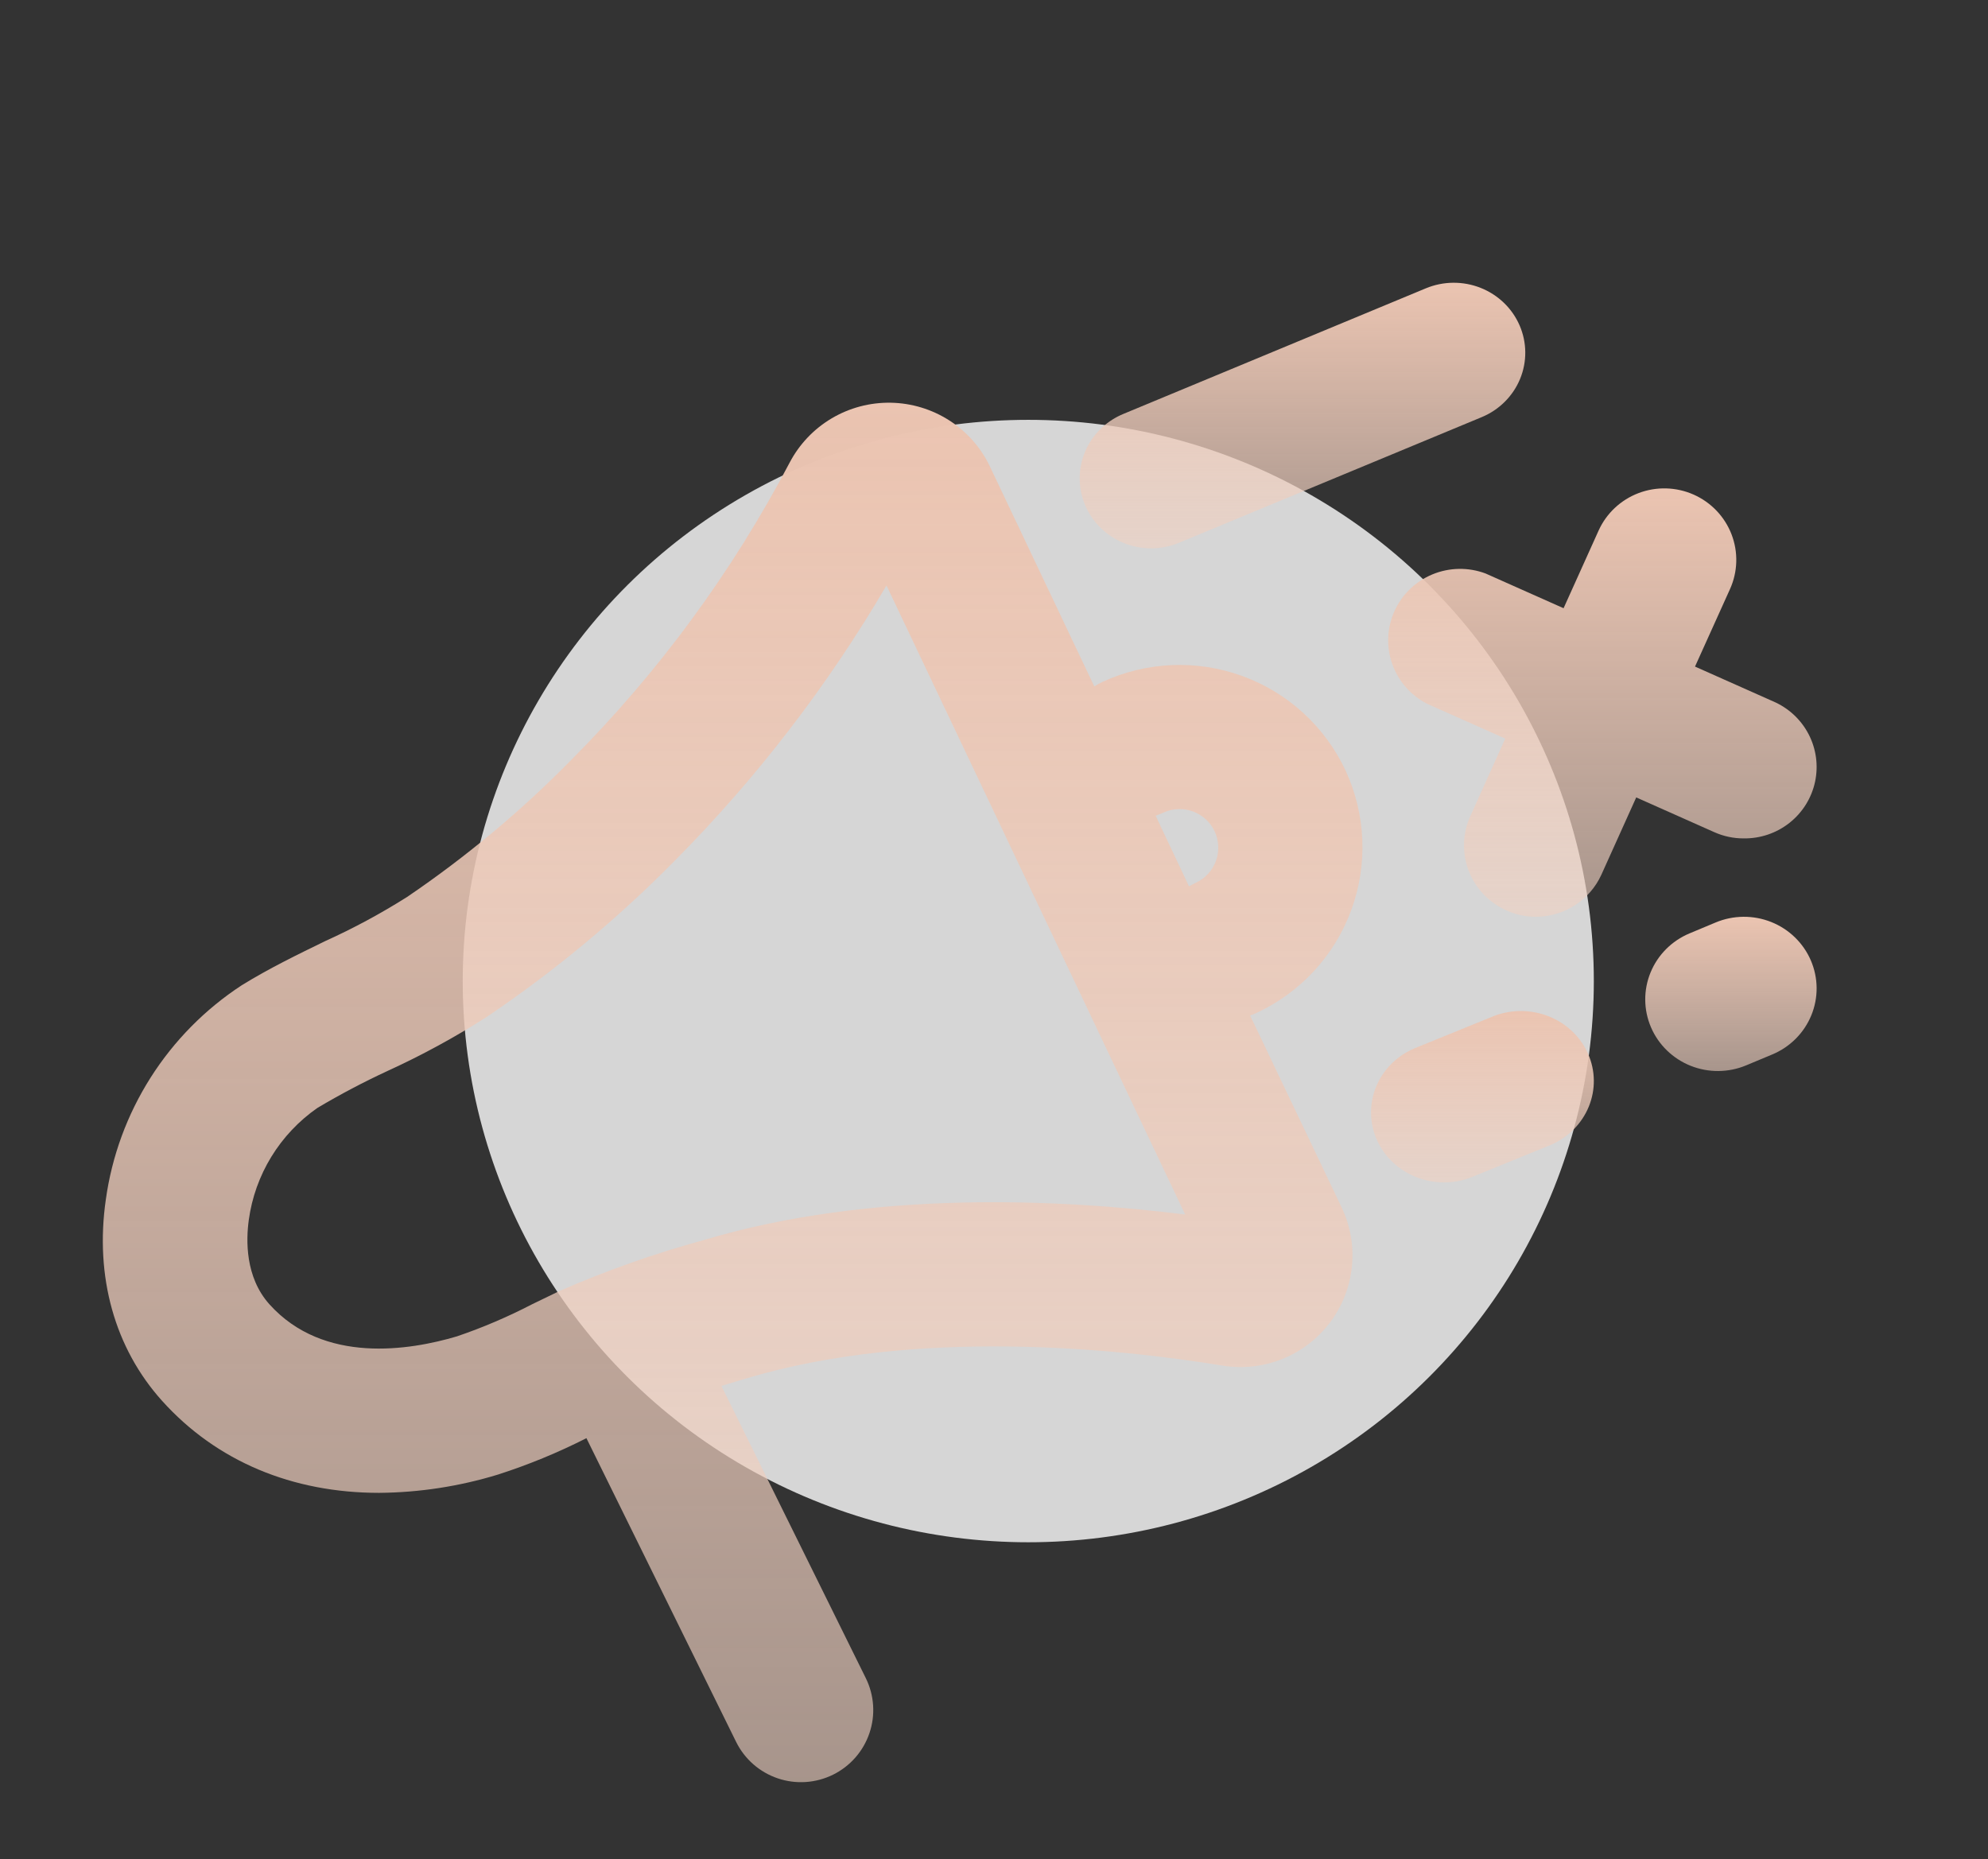 <svg width="232" height="217" viewBox="0 0 232 217" fill="none" xmlns="http://www.w3.org/2000/svg">
<rect x="0" y="0" width="232" height="217" fill="#333333" stroke="none"/>
<ellipse cx="120" cy="114.5" rx="66" ry="65.5" fill="white" fill-opacity="0.8"/>
<path d="M200.053 97.121C201.131 97.605 202.3 97.854 203.483 97.851C205.427 97.879 207.32 97.236 208.84 96.032C210.359 94.828 211.411 93.138 211.816 91.25C212.221 89.362 211.953 87.393 211.059 85.679C210.165 83.965 208.699 82.612 206.912 81.851L197.808 77.797L201.89 68.757C202.802 66.737 202.868 64.441 202.074 62.373C201.28 60.305 199.692 58.635 197.658 57.73C195.624 56.825 193.311 56.759 191.229 57.547C189.146 58.335 187.464 59.913 186.553 61.932L182.47 70.986L173.365 66.932C171.359 66.18 169.138 66.218 167.159 67.039C165.18 67.86 163.593 69.402 162.723 71.348C161.852 73.294 161.765 75.498 162.478 77.506C163.192 79.514 164.652 81.175 166.56 82.148L175.665 86.203L171.582 95.257C171.131 96.256 170.882 97.335 170.852 98.43C170.821 99.525 171.008 100.616 171.402 101.639C171.797 102.662 172.391 103.598 173.15 104.393C173.91 105.187 174.82 105.825 175.828 106.27C176.901 106.755 178.066 107.004 179.244 107C180.851 106.995 182.423 106.532 183.774 105.668C185.124 104.803 186.197 103.573 186.866 102.122L190.948 93.067L200.053 97.121Z" fill="url(#paint0_linear_1559_16986)"/>
<path d="M157.026 89.922C154.632 84.802 150.302 80.839 144.985 78.901C139.668 76.963 133.798 77.209 128.662 79.584C128.331 79.737 128.011 79.915 127.706 80.116L115.519 54.435C114.475 52.246 112.84 50.391 110.799 49.078C108.757 47.765 106.389 47.046 103.961 47.002C101.533 46.958 99.14 47.591 97.052 48.829C94.965 50.068 93.264 51.862 92.141 54.012C85.431 66.787 76.837 78.482 66.647 88.708C60.816 94.65 54.408 100 47.519 104.678C44.455 106.617 41.259 108.34 37.955 109.834C34.771 111.388 31.465 112.984 28.213 114.989C23.934 117.787 20.304 121.466 17.568 125.78C14.832 130.095 13.053 134.944 12.35 140.001C11.052 149.003 13.389 157.349 18.909 163.486C25.275 170.565 34.129 174.233 44.239 174.233C48.95 174.195 53.631 173.473 58.135 172.092C61.676 170.953 65.121 169.535 68.436 167.851L85.911 203.31C86.402 204.301 87.083 205.186 87.917 205.915C88.75 206.643 89.719 207.201 90.769 207.555C91.818 207.91 92.927 208.055 94.032 207.982C95.137 207.908 96.217 207.619 97.21 207.129C98.204 206.639 99.09 205.959 99.82 205.127C100.55 204.295 101.108 203.328 101.463 202.28C101.819 201.233 101.964 200.126 101.89 199.023C101.817 197.919 101.527 196.841 101.036 195.85L84.19 161.754L87.031 160.895C106.87 154.935 130.397 157.376 142.667 159.381C145.018 159.765 147.43 159.499 149.641 158.613C151.852 157.726 153.778 156.253 155.21 154.353C156.643 152.452 157.527 150.197 157.768 147.831C158.008 145.465 157.596 143.078 156.576 140.929L145.891 118.521C146.123 118.439 146.369 118.344 146.602 118.235C151.745 115.86 155.733 111.543 157.688 106.233C159.643 100.924 159.405 95.056 157.026 89.922ZM82.209 144.707C76.428 146.284 70.77 148.28 65.28 150.68L62.124 152.208C59.286 153.683 56.34 154.942 53.312 155.972C47.846 157.595 37.777 159.259 31.451 152.235C28.582 149.044 28.718 144.693 29.033 142.388C29.39 139.774 30.285 137.262 31.663 135.011C33.041 132.76 34.872 130.819 37.039 129.309C39.696 127.729 42.432 126.286 45.237 124.986C49.252 123.151 53.133 121.037 56.85 118.658C64.693 113.355 71.992 107.293 78.642 100.56C88.24 90.903 96.577 80.075 103.454 68.332L138.308 141.747C123.73 139.933 101.76 138.869 82.209 144.707ZM134.865 95.2C135.172 95.098 135.473 94.98 135.767 94.845C136.305 94.597 136.887 94.457 137.48 94.434C138.072 94.41 138.663 94.503 139.22 94.708C139.776 94.912 140.286 95.224 140.722 95.626C141.158 96.027 141.51 96.51 141.758 97.048C142.007 97.585 142.147 98.166 142.17 98.757C142.194 99.349 142.101 99.939 141.896 100.494C141.691 101.049 141.378 101.559 140.976 101.994C140.574 102.429 140.09 102.78 139.552 103.028C139.28 103.156 139.016 103.297 138.759 103.451L134.865 95.2Z" fill="url(#paint1_linear_1559_16986)"/>
<path d="M134.343 64C135.458 63.998 136.561 63.778 137.587 63.351L172.916 48.685C173.925 48.267 174.839 47.657 175.607 46.892C176.375 46.127 176.982 45.222 177.392 44.228C177.803 43.233 178.009 42.169 178 41.097C177.99 40.025 177.765 38.964 177.337 37.977C176.909 36.99 176.287 36.095 175.506 35.343C174.725 34.591 173.8 33.997 172.784 33.595C171.768 33.193 170.682 32.991 169.586 33C168.491 33.01 167.408 33.23 166.399 33.649L131.084 48.315C129.313 49.05 127.856 50.363 126.96 52.029C126.064 53.696 125.784 55.615 126.167 57.461C126.551 59.306 127.574 60.966 129.064 62.157C130.554 63.349 132.419 64 134.343 64Z" fill="url(#paint2_linear_1559_16986)"/>
<path d="M174.361 118.572L165.187 122.306C163.38 123.042 161.894 124.355 160.979 126.023C160.065 127.691 159.78 129.61 160.171 131.457C160.562 133.304 161.606 134.964 163.126 136.156C164.646 137.349 166.549 138 168.512 138C169.655 138.003 170.786 137.782 171.837 137.351L180.997 133.616C183.021 132.737 184.607 131.133 185.416 129.147C186.225 127.161 186.193 124.949 185.326 122.985C184.46 121.021 182.828 119.46 180.78 118.636C178.731 117.811 176.427 117.788 174.361 118.572Z" fill="url(#paint3_linear_1559_16986)"/>
<path d="M211.327 112.097C210.892 111.085 210.26 110.169 209.466 109.399C208.672 108.629 207.733 108.021 206.701 107.609C205.669 107.198 204.565 106.991 203.452 107C202.339 107.01 201.239 107.235 200.214 107.664L197.165 108.938C195.096 109.805 193.46 111.447 192.618 113.503C191.775 115.559 191.795 117.862 192.673 119.904C193.551 121.945 195.215 123.559 197.299 124.391C199.383 125.222 201.716 125.202 203.786 124.336L206.835 123.062C207.86 122.633 208.789 122.009 209.569 121.226C210.349 120.442 210.965 119.515 211.382 118.497C211.799 117.479 212.009 116.389 212 115.291C211.99 114.193 211.761 113.107 211.327 112.097Z" fill="url(#paint4_linear_1559_16986)"/>
<defs>
<linearGradient id="paint0_linear_1559_16986" x1="187" y1="57" x2="187" y2="107" gradientUnits="userSpaceOnUse">
<stop stop-color="#EBC4B1"/>
<stop offset="1" stop-color="#EFD1C2" stop-opacity="0.62"/>
</linearGradient>
<linearGradient id="paint1_linear_1559_16986" x1="85.5" y1="47" x2="85.5" y2="208" gradientUnits="userSpaceOnUse">
<stop stop-color="#EBC4B1"/>
<stop offset="1" stop-color="#EFD1C2" stop-opacity="0.62"/>
</linearGradient>
<linearGradient id="paint2_linear_1559_16986" x1="152" y1="33" x2="152" y2="64" gradientUnits="userSpaceOnUse">
<stop stop-color="#EBC4B1"/>
<stop offset="1" stop-color="#EFD1C2" stop-opacity="0.62"/>
</linearGradient>
<linearGradient id="paint3_linear_1559_16986" x1="173" y1="118" x2="173" y2="138" gradientUnits="userSpaceOnUse">
<stop stop-color="#EBC4B1"/>
<stop offset="1" stop-color="#EFD1C2" stop-opacity="0.62"/>
</linearGradient>
<linearGradient id="paint4_linear_1559_16986" x1="202" y1="107" x2="202" y2="125" gradientUnits="userSpaceOnUse">
<stop stop-color="#EBC4B1"/>
<stop offset="1" stop-color="#EFD1C2" stop-opacity="0.62"/>
</linearGradient>
</defs>
</svg>
